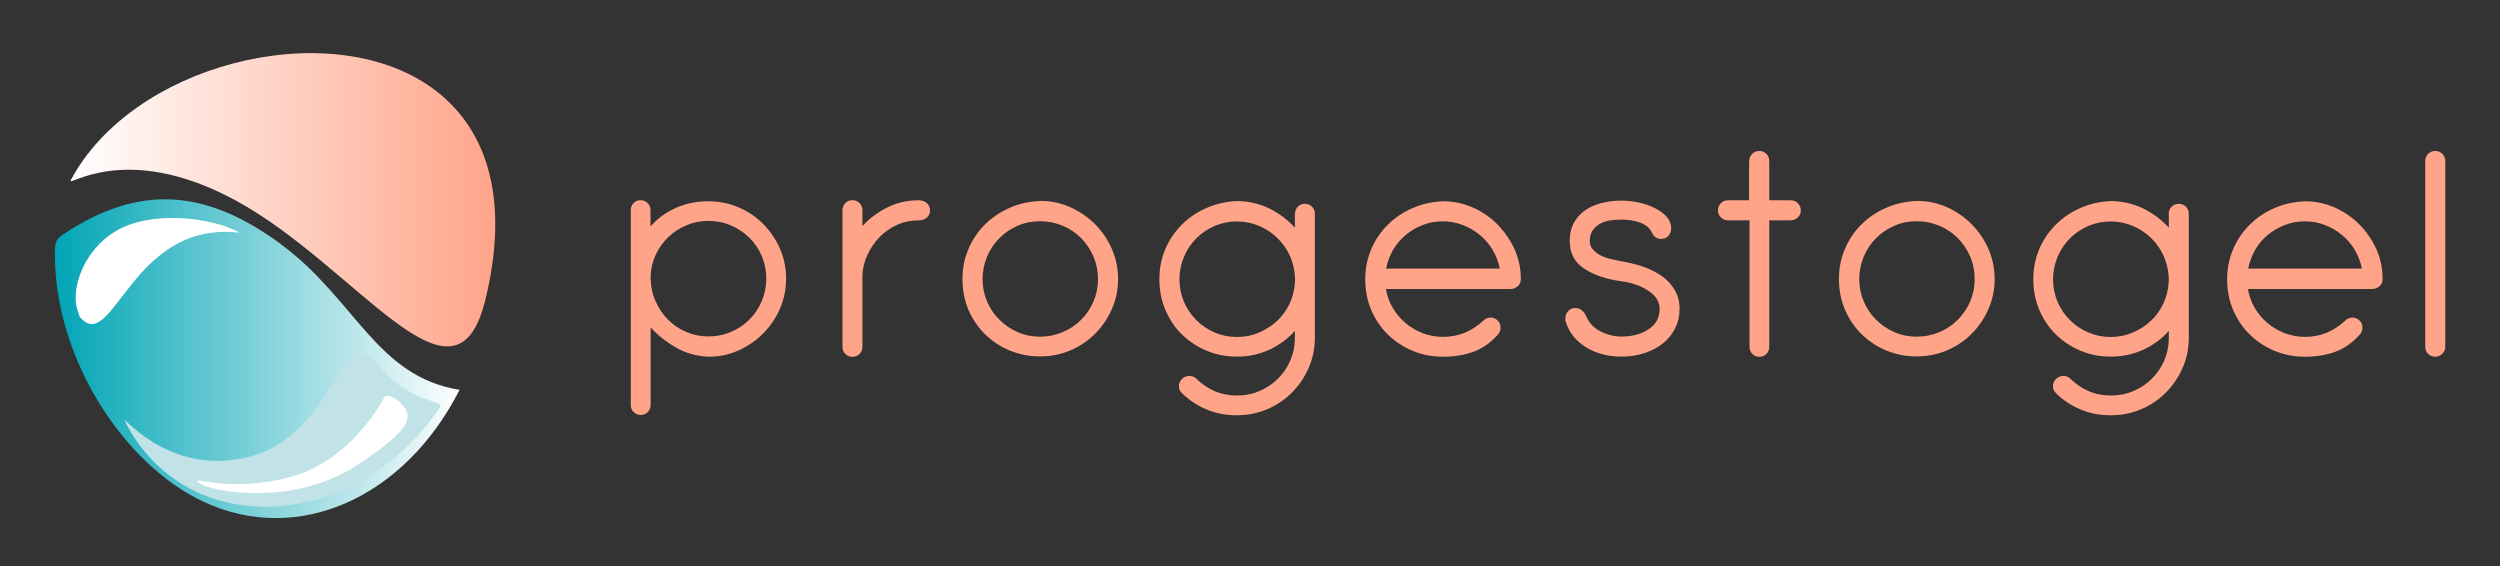 <?xml version="1.0" encoding="UTF-8"?>
<svg id="Layer_2" data-name="Layer 2" xmlns="http://www.w3.org/2000/svg" xmlns:xlink="http://www.w3.org/1999/xlink" viewBox="0 0 228.05 51.66">
  <rect x="0" y="0" width="228.05" height="51.66" fill="#333333" stroke="none"/>
  <defs>
    <style>
      .cls-1 {
        fill: none;
      }

      .cls-1, .cls-2, .cls-3, .cls-4, .cls-5, .cls-6 {
        stroke-width: 0px;
      }

      .cls-2 {
        fill: url(#linear-gradient);
      }

      .cls-3 {
        fill: #fff;
      }

      .cls-3, .cls-4 {
        fill-rule: evenodd;
      }

      .cls-4 {
        fill: #c1e3e7;
      }

      .cls-5 {
        fill: url(#linear-gradient-2);
      }

      .cls-6 {
        fill: #ffa489;
      }
    </style>
    <linearGradient id="linear-gradient" x1="6.44" y1="18.22" x2="45.18" y2="18.22" gradientUnits="userSpaceOnUse">
      <stop offset="0" stop-color="#fff"/>
      <stop offset="1" stop-color="#ffa489"/>
    </linearGradient>
    <linearGradient id="linear-gradient-2" x1="5.01" y1="32.71" x2="41.93" y2="32.71" gradientUnits="userSpaceOnUse">
      <stop offset="0" stop-color="#00a5b5"/>
      <stop offset="1" stop-color="#fefefe"/>
    </linearGradient>
  </defs>
  <g id="Full">
    <g>
      <rect class="cls-1" width="228.05" height="51.66"/>
      <g>
        <path class="cls-2" d="m44.22,27.58C49.14,7.89,34.14,2.37,21.23,5.8c-6.24,1.65-11.98,5.39-14.77,10.63-.41.78,4.91-3.63,15.01,1.84,11.02,5.97,19.93,20.27,22.74,9.31,0-.02-.1.38,0,0Z"/>
        <path class="cls-5" d="m25.63,22.27c-6.57-4.81-12.62-5.73-19.92-.86-.69.46-.66.94-.69,1.26-.04.41,0,.86,0,.99.14,9.1,6.19,18.61,13.44,22.06,8.74,4.15,18.5-.37,23.46-10.16-7.61-1.21-9.54-8.33-16.3-13.28Z"/>
        <path class="cls-3" d="m7.34,28.99c-.15-.17-.44-1.14-.44-1.82,0-1.72.96-4.27,3.33-5.88,3.31-2.25,9.21-1.45,11.63-.06-9.86-1.17-11.52,11.06-14.51,7.76Z"/>
        <path class="cls-4" d="m22.67,41.69c-7.7,1.9-11.95-4.56-11.21-3.14,5.56,10.76,20.84,10.1,28.62-1.31.63-.92-2.57-.12-5.71-4.1-3.1-3.92-4,6.65-11.7,8.55Z"/>
        <path class="cls-3" d="m35.06,36.25c-.53.98-3.41,5.9-8.6,7.27-5.78,1.53-9.28-.26-8.32.52.96.77,8.44,2.26,14.35-1.56,5.5-3.54,5-4.6,4.24-5.52-.52-.63-1.07-.81-1.36-.86-.14-.02-.25.04-.31.15Z"/>
      </g>
      <g>
        <path class="cls-6" d="m57.53,19.18c0-.25.09-.47.26-.65.17-.18.39-.27.65-.27s.47.09.64.27c.18.18.26.39.26.65v1.47c.65-.73,1.42-1.29,2.32-1.69.9-.4,1.88-.6,2.94-.6,1,0,1.93.19,2.79.56.86.37,1.61.88,2.25,1.53.64.65,1.14,1.4,1.51,2.24.37.85.56,1.76.56,2.72s-.19,1.9-.57,2.76c-.38.87-.89,1.62-1.54,2.26-.65.65-1.39,1.16-2.24,1.54-.85.38-1.75.57-2.69.57-1.1-.04-2.1-.32-3-.83-.9-.52-1.67-1.13-2.32-1.84v7.07c0,.26-.09.47-.26.65-.17.18-.39.26-.64.26s-.47-.09-.65-.26c-.18-.18-.26-.39-.26-.65v-17.76Zm1.82,6.22c.02.77.17,1.47.47,2.12.29.64.68,1.21,1.15,1.67.47.47,1.02.84,1.65,1.1.63.27,1.29.4,2,.4s1.41-.13,2.05-.41c.65-.27,1.21-.65,1.69-1.13.48-.48.86-1.04,1.13-1.69.27-.65.41-1.33.41-2.06s-.14-1.4-.41-2.04c-.27-.64-.65-1.2-1.13-1.67-.48-.48-1.04-.85-1.69-1.13-.65-.28-1.33-.41-2.05-.41s-1.37.13-2,.4c-.63.26-1.18.62-1.65,1.07-.47.45-.85.99-1.15,1.6-.29.62-.45,1.28-.47,1.98v.2Z"/>
        <path class="cls-6" d="m76.85,19.18c0-.25.09-.47.26-.65.18-.18.39-.27.65-.27s.47.09.65.27c.17.18.26.39.26.65v1.44c.63-.69,1.38-1.25,2.26-1.69.88-.44,1.84-.66,2.88-.66.31,0,.56.09.75.27.18.18.28.39.28.65s-.09.47-.28.64c-.19.18-.44.27-.75.27-.71,0-1.36.13-1.97.41-.61.27-1.14.64-1.6,1.11-.46.47-.83,1.01-1.11,1.62-.29.61-.44,1.24-.46,1.91v6.49c0,.25-.09.47-.26.64-.18.18-.39.27-.65.27s-.47-.09-.65-.27c-.17-.17-.26-.39-.26-.64v-12.45Z"/>
        <path class="cls-6" d="m118.13,19.5c0-.26.09-.47.26-.65.17-.17.39-.26.64-.26s.47.09.65.26c.18.18.26.39.26.65v11.33c0,.96-.19,1.87-.56,2.72-.37.85-.88,1.6-1.51,2.24-.64.65-1.39,1.16-2.25,1.53-.86.37-1.79.56-2.79.56s-1.92-.17-2.76-.53c-.84-.35-1.59-.84-2.23-1.47l-.03-.03c-.18-.17-.27-.38-.27-.62,0-.25.09-.47.28-.66.19-.18.4-.28.66-.28s.46.08.62.23c.49.49,1.05.87,1.67,1.15.63.27,1.31.41,2.06.41s1.41-.13,2.06-.41c.65-.28,1.21-.65,1.69-1.13.48-.48.86-1.04,1.13-1.67.27-.64.41-1.32.41-2.04v-.65c-.65.73-1.43,1.3-2.33,1.72-.91.42-1.89.63-2.95.63-.98,0-1.89-.17-2.75-.53-.85-.35-1.6-.84-2.25-1.47-.65-.62-1.15-1.37-1.52-2.23-.37-.86-.56-1.8-.56-2.82s.18-1.9.54-2.75c.36-.85.86-1.59,1.5-2.23.63-.64,1.39-1.15,2.26-1.53.87-.38,1.82-.6,2.83-.63,1.02.02,1.98.24,2.88.67.9.44,1.68,1.02,2.35,1.76v-1.29Zm0,5.78c-.04-.7-.2-1.36-.48-1.98-.29-.62-.67-1.15-1.15-1.61-.48-.46-1.03-.82-1.66-1.09-.63-.26-1.29-.4-2-.4s-1.4.14-2.04.41c-.64.28-1.19.65-1.67,1.13-.48.48-.86,1.04-1.13,1.69-.27.65-.41,1.33-.41,2.06s.14,1.4.41,2.04c.27.64.65,1.19,1.13,1.67.48.48,1.04.86,1.67,1.13.63.27,1.31.41,2.04.41s1.37-.13,2-.4c.63-.27,1.18-.62,1.66-1.07.48-.45.86-.98,1.15-1.59.28-.61.44-1.26.48-1.97v-.44Z"/>
        <path class="cls-6" d="m126.42,26.32c.1.63.3,1.21.62,1.75.31.54.7,1,1.16,1.39.46.39.98.7,1.57.93.59.22,1.21.34,1.85.34.72,0,1.4-.13,2.03-.39.62-.27,1.18-.64,1.67-1.1.17-.18.39-.27.65-.27s.47.09.65.27c.18.17.26.39.26.65s-.09.47-.26.65c-.65.73-1.38,1.24-2.19,1.54-.81.3-1.75.46-2.81.46-.98,0-1.89-.18-2.74-.53-.85-.35-1.6-.84-2.25-1.47-.65-.62-1.16-1.37-1.53-2.23-.37-.86-.56-1.8-.56-2.82s.18-1.89.54-2.74c.36-.85.86-1.6,1.5-2.23.63-.64,1.39-1.15,2.26-1.53.87-.39,1.82-.59,2.83-.63.92,0,1.8.19,2.66.56.85.37,1.6.88,2.25,1.53.64.65,1.16,1.4,1.56,2.25.39.85.59,1.77.59,2.74,0,.3-.1.52-.29.68-.2.16-.4.24-.62.24h-11.39Zm10.39-1.82c-.12-.6-.33-1.17-.65-1.7-.31-.53-.7-.98-1.16-1.36-.46-.38-.98-.69-1.56-.91-.58-.23-1.19-.34-1.83-.34s-1.26.11-1.84.34c-.58.22-1.1.53-1.55.91-.46.38-.84.84-1.15,1.36-.3.53-.51,1.1-.63,1.7h10.37Z"/>
        <path class="cls-6" d="m143.19,22c0-.68.14-1.26.41-1.73.27-.47.64-.85,1.09-1.15.45-.29.96-.5,1.53-.63.57-.13,1.14-.19,1.7-.19.47,0,.97.06,1.5.16.53.11,1.02.27,1.47.49.45.22.82.48,1.11.79.29.31.44.68.44,1.11,0,.22-.07.43-.22.63-.15.21-.39.31-.72.31-.37,0-.65-.21-.85-.64-.18-.37-.52-.65-1.03-.84-.51-.19-1.08-.28-1.7-.28-.33,0-.67.03-1.01.07-.34.05-.65.15-.92.29-.28.15-.5.35-.69.6-.19.25-.28.59-.28,1,0,.29.09.55.28.76.18.21.42.4.7.54.28.15.6.26.94.34.34.08.67.15.98.21.72.12,1.41.29,2.04.51.64.23,1.19.52,1.67.86.48.35.86.77,1.15,1.27.28.49.43,1.05.43,1.7s-.14,1.24-.41,1.78c-.27.54-.65,1-1.13,1.38-.48.38-1.04.67-1.69.88-.65.21-1.33.31-2.06.31-1.23,0-2.31-.28-3.24-.85-.93-.57-1.55-1.35-1.86-2.35-.02-.06-.03-.15-.03-.27,0-.26.08-.48.25-.67.17-.2.39-.29.66-.29.21,0,.41.06.57.19.16.12.3.29.4.51.25.62.69,1.1,1.31,1.42.62.32,1.27.48,1.95.48.96,0,1.78-.22,2.45-.66.68-.44,1.01-1.06,1.01-1.86,0-.65-.33-1.19-1-1.64-.67-.45-1.49-.75-2.47-.88-1.41-.19-2.55-.58-3.42-1.16-.87-.58-1.31-1.41-1.31-2.51Z"/>
        <path class="cls-6" d="m159.57,14.69c0-.26.09-.47.26-.65.18-.17.39-.27.65-.27s.47.09.65.27c.17.18.26.39.26.65v3.58h1.96c.26,0,.48.09.65.27.18.18.27.39.27.65s-.09.47-.27.64c-.18.18-.4.27-.65.27h-1.96v11.54c0,.25-.08.47-.26.64-.17.18-.39.27-.64.27s-.46-.09-.64-.27c-.17-.17-.26-.39-.26-.64v-11.54h-1.96c-.26,0-.48-.09-.65-.27-.18-.17-.27-.39-.27-.64s.09-.47.26-.65c.18-.18.39-.27.65-.27h1.93v-3.58Z"/>
        <path class="cls-6" d="m197.83,19.5c0-.26.09-.47.27-.65.18-.17.39-.26.65-.26s.47.09.65.26c.17.18.26.39.26.65v11.33c0,.96-.18,1.87-.56,2.72-.37.85-.88,1.6-1.51,2.24-.64.65-1.38,1.16-2.25,1.53-.86.37-1.79.56-2.79.56s-1.92-.17-2.76-.53c-.84-.35-1.59-.84-2.23-1.47l-.02-.03c-.18-.17-.27-.38-.27-.62,0-.25.09-.47.28-.66.19-.18.41-.28.66-.28s.46.08.62.23c.49.49,1.05.87,1.67,1.15.62.27,1.31.41,2.05.41s1.41-.13,2.06-.41c.65-.28,1.21-.65,1.69-1.13.48-.48.86-1.04,1.13-1.67.27-.64.41-1.32.41-2.04v-.65c-.65.73-1.42,1.3-2.33,1.72-.91.42-1.9.63-2.95.63-.98,0-1.9-.17-2.75-.53-.85-.35-1.6-.84-2.25-1.47-.64-.62-1.15-1.37-1.52-2.23-.37-.86-.56-1.8-.56-2.82s.18-1.9.54-2.75c.36-.85.86-1.59,1.5-2.23.64-.64,1.39-1.15,2.26-1.53.87-.38,1.81-.6,2.83-.63,1.02.02,1.98.24,2.88.67.9.44,1.68,1.02,2.35,1.76v-1.29Zm0,5.78c-.04-.7-.2-1.36-.48-1.98-.29-.62-.67-1.15-1.15-1.61-.48-.46-1.03-.82-1.66-1.09-.62-.26-1.29-.4-2-.4s-1.41.14-2.04.41c-.64.28-1.2.65-1.68,1.13-.48.48-.85,1.04-1.13,1.69-.27.65-.41,1.33-.41,2.06s.14,1.4.41,2.04c.27.64.65,1.19,1.13,1.67.48.48,1.04.86,1.68,1.13.64.27,1.32.41,2.04.41s1.37-.13,2-.4c.63-.27,1.18-.62,1.66-1.07.48-.45.86-.98,1.15-1.59.28-.61.44-1.26.48-1.97v-.44Z"/>
        <path class="cls-6" d="m205.05,26.32c.1.63.3,1.21.62,1.75.31.54.7,1,1.16,1.39.46.39.99.7,1.57.93.59.22,1.2.34,1.85.34.72,0,1.4-.13,2.02-.39.63-.27,1.18-.64,1.67-1.1.18-.18.39-.27.65-.27s.47.09.65.27c.18.17.26.39.26.65s-.09.47-.26.65c-.65.73-1.38,1.24-2.19,1.54-.81.3-1.75.46-2.8.46-.98,0-1.9-.18-2.75-.53-.85-.35-1.6-.84-2.25-1.47-.65-.62-1.15-1.37-1.53-2.23-.37-.86-.56-1.8-.56-2.82s.18-1.89.54-2.74c.36-.85.86-1.6,1.5-2.23.63-.64,1.39-1.15,2.26-1.53.87-.39,1.82-.59,2.83-.63.92,0,1.81.19,2.66.56.85.37,1.6.88,2.25,1.53.65.65,1.17,1.4,1.56,2.25.39.85.58,1.77.58,2.74,0,.3-.1.52-.29.68-.2.16-.4.24-.62.24h-11.39Zm10.4-1.82c-.12-.6-.33-1.17-.65-1.7-.31-.53-.7-.98-1.16-1.36-.46-.38-.98-.69-1.55-.91-.58-.23-1.19-.34-1.84-.34s-1.26.11-1.84.34c-.58.22-1.1.53-1.56.91-.46.38-.84.84-1.14,1.36-.3.53-.51,1.1-.63,1.7h10.37Z"/>
        <path class="cls-6" d="m221.23,14.69c0-.26.09-.47.26-.65.18-.17.39-.27.65-.27s.47.09.65.27c.18.18.27.39.27.65v16.94c0,.25-.09.47-.27.64-.18.18-.39.27-.65.27s-.47-.09-.65-.27c-.18-.17-.26-.39-.26-.64V14.69Z"/>
        <path class="cls-6" d="m174.91,18.33c.94,0,1.83.19,2.69.57.85.38,1.6.9,2.24,1.54.65.65,1.16,1.4,1.54,2.26.38.86.57,1.78.57,2.76s-.19,1.87-.56,2.72c-.37.85-.88,1.6-1.51,2.24-.63.65-1.38,1.15-2.25,1.53-.86.37-1.79.56-2.79.56s-1.9-.18-2.75-.53c-.85-.35-1.6-.84-2.25-1.47-.64-.62-1.15-1.37-1.53-2.23-.37-.86-.56-1.8-.56-2.82s.18-1.89.54-2.74c.36-.85.86-1.6,1.5-2.23.63-.64,1.39-1.15,2.26-1.53.87-.39,1.81-.59,2.83-.63Zm-.06,1.85c-.73,0-1.41.13-2.04.41-.64.27-1.19.65-1.67,1.13-.48.48-.86,1.04-1.13,1.69-.27.65-.41,1.33-.41,2.05s.14,1.41.41,2.04c.28.64.65,1.2,1.13,1.67.48.48,1.04.86,1.67,1.13.63.28,1.32.41,2.04.41s1.41-.14,2.05-.41c.65-.27,1.21-.65,1.69-1.13.48-.48.86-1.04,1.13-1.67.27-.64.41-1.32.41-2.04s-.13-1.41-.41-2.05c-.27-.64-.65-1.21-1.13-1.69-.48-.48-1.04-.86-1.69-1.13-.65-.27-1.33-.41-2.05-.41Z"/>
        <path class="cls-6" d="m94.94,18.33c.94,0,1.83.19,2.69.57.85.38,1.6.9,2.25,1.54.65.65,1.16,1.4,1.54,2.26.38.86.57,1.78.57,2.76s-.18,1.87-.56,2.72c-.37.85-.88,1.6-1.51,2.24-.64.65-1.39,1.15-2.25,1.53-.86.37-1.79.56-2.79.56s-1.9-.18-2.75-.53c-.85-.35-1.6-.84-2.25-1.47-.64-.62-1.15-1.37-1.53-2.23-.37-.86-.55-1.8-.55-2.82s.18-1.89.54-2.74c.36-.85.86-1.6,1.5-2.23.64-.64,1.39-1.15,2.26-1.53.87-.39,1.81-.59,2.84-.63Zm-.06,1.85c-.72,0-1.41.13-2.04.41-.64.27-1.19.65-1.67,1.13-.48.48-.86,1.04-1.13,1.69-.27.65-.41,1.33-.41,2.05s.14,1.41.41,2.04c.27.64.65,1.2,1.13,1.67.48.48,1.04.86,1.67,1.13.64.28,1.32.41,2.04.41s1.41-.14,2.05-.41c.65-.27,1.21-.65,1.69-1.13.48-.48.86-1.04,1.13-1.67.27-.64.41-1.32.41-2.04s-.14-1.41-.41-2.05c-.28-.64-.65-1.21-1.13-1.69-.48-.48-1.04-.86-1.69-1.13-.65-.27-1.33-.41-2.05-.41Z"/>
      </g>
    </g>
  </g>
</svg>